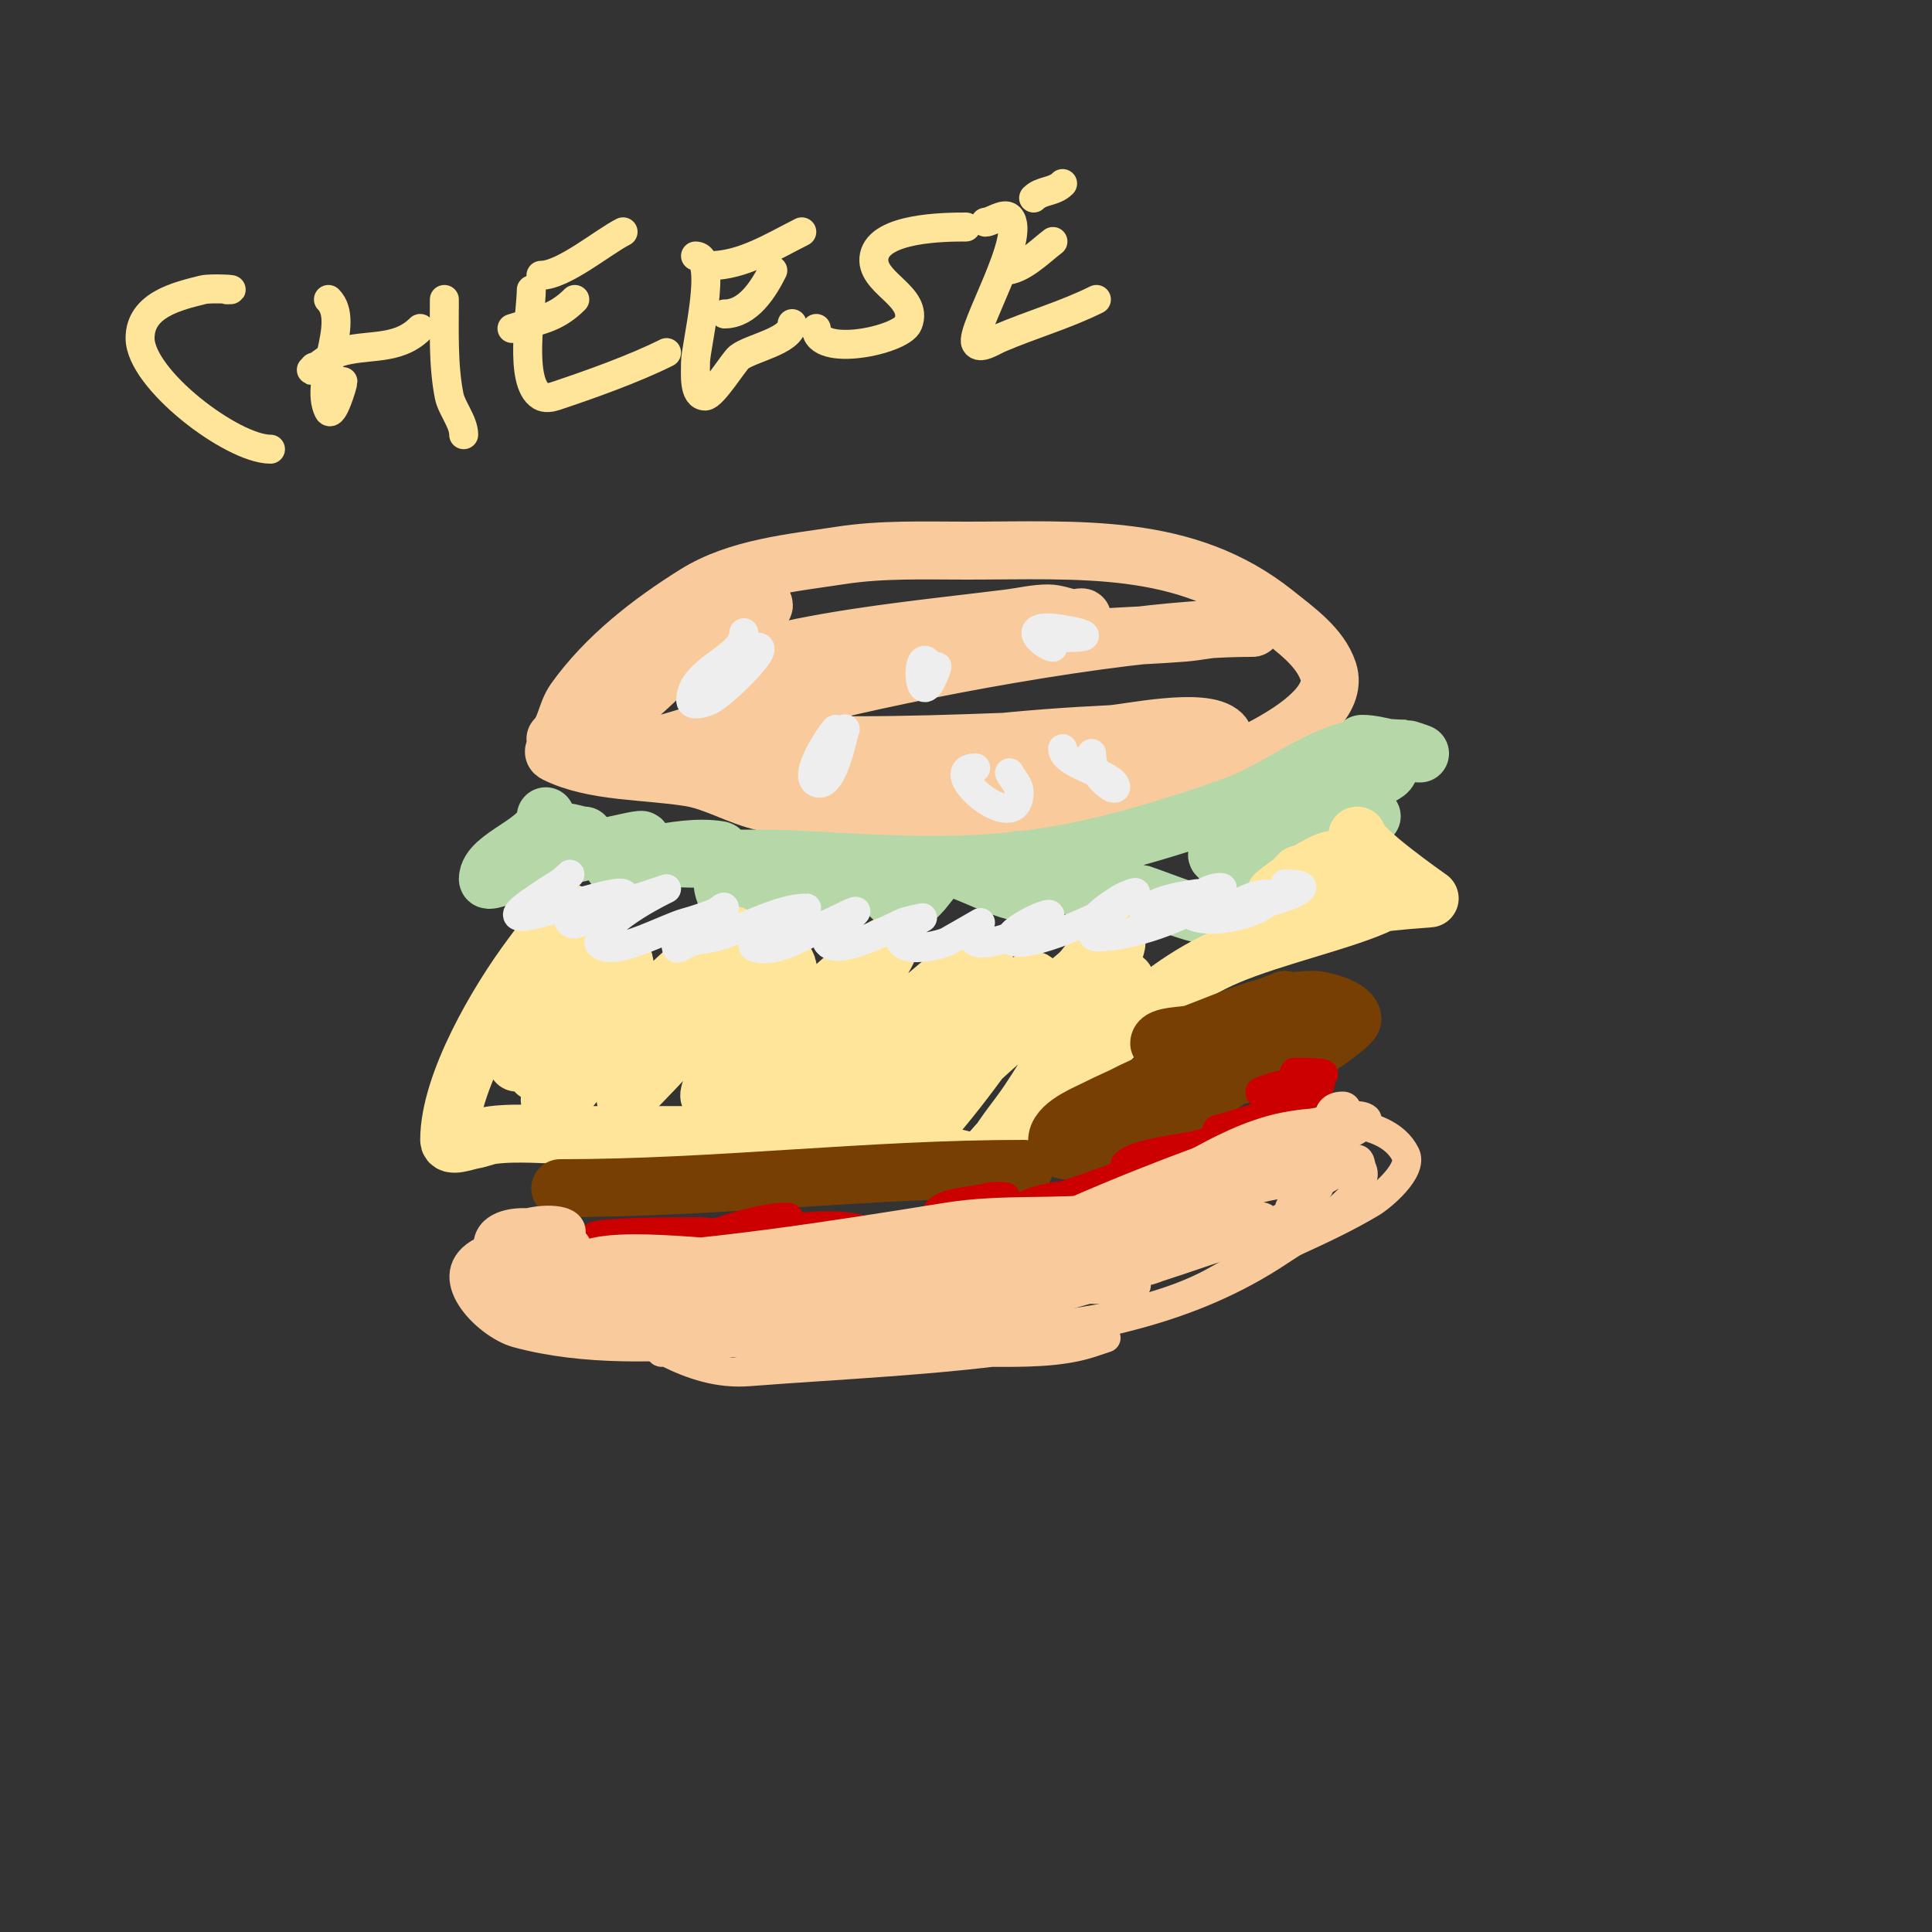 <svg viewBox='0 0 400 400' version='1.1' xmlns='http://www.w3.org/2000/svg' xmlns:xlink='http://www.w3.org/1999/xlink'><rect x="0" y="0" width="400" height="400" fill="#333333" stroke="none"/><g fill='none' stroke='#f9cb9c' stroke-width='12' stroke-linecap='round' stroke-linejoin='round'><path d='M115,153c2.151,-2.151 2.181,-5.453 4,-8c6.433,-9.006 15.664,-16.165 25,-22c8.756,-5.473 20.087,-6.475 30,-8c8.645,-1.33 17.225,-1 26,-1c23.601,0 45.469,-1.824 64,13c4.324,3.459 9.322,6.966 11,12c3.9,11.701 -29.806,23.038 -37,25c-14.319,3.905 -31.074,8.357 -46,7c-11.206,-1.019 -23.006,-2.557 -34,-5c-5.06,-1.124 -9.974,-4.162 -15,-5c-9.083,-1.514 -20.029,-1.015 -28,-5c-1.491,-0.745 2.571,-2.143 4,-3c4.323,-2.594 8.017,-4.813 12,-8c6.35,-5.08 11.116,-11.411 18,-16c0.953,-0.636 7.405,-5.595 9,-4c0.85,0.85 -1.981,1.363 -3,2c-2.038,1.274 -3.953,2.74 -6,4c-7.944,4.889 -15.304,9.304 -22,16c-1.106,1.106 -6.128,4.654 -3,7c3.791,2.843 12.842,0.247 17,-1c18.319,-5.496 35.558,-13.912 54,-19c2.147,-0.592 26.875,-3.875 29,-6c0.471,-0.471 -1.34,0.094 -2,0c-1.683,-0.24 -3.3,-1 -5,-1c-2.687,0 -5.333,0.667 -8,1c-14.278,1.785 -28.875,3.175 -43,6c-4.043,0.809 -8.044,1.837 -12,3c-1.722,0.506 -3.441,1.109 -5,2c-0.819,0.468 -2.784,1.477 -2,2c2.765,1.844 30.103,-1.879 31,-2c16.801,-2.27 33.097,-5.909 50,-7c5.665,-0.365 11.342,-0.547 17,-1c2.679,-0.214 5.321,-0.794 8,-1c1.994,-0.153 8,0 6,0c-23.429,0 -64.348,7.563 -87,13c-2.412,0.579 -21.998,3.993 -23,8c-1.079,4.314 8.556,2.822 13,3c20.316,0.813 40.727,-0.249 61,-1c8.334,-0.309 16.676,-0.48 25,-1c1.663,-0.104 6.179,1.179 5,0c-3.695,-3.695 -19.741,-0.155 -23,0c-17.942,0.854 -35.262,2.621 -53,6c-0.365,0.07 -12.214,2.214 -14,4c-0.707,0.707 2,0 3,0c2.667,0 5.333,0 8,0c4.667,0 9.337,0.179 14,0c14.093,-0.542 27.991,-1.249 42,-3c6.109,-0.764 14,-0.317 14,-2c0,-2 -4.015,-0.248 -6,0c-12.2,1.525 -24.685,5 -37,5'/></g>
<g fill='none' stroke='#b6d7a8' stroke-width='12' stroke-linecap='round' stroke-linejoin='round'><path d='M113,169c0,5.342 -12,8.241 -12,13c0,0.8 5.195,-1.398 10,-3c5.214,-1.738 10.644,-2.81 16,-4c13.219,-2.938 0,0.392 0,4c0,1.054 1.986,-0.71 3,-1c1.634,-0.467 3.333,-0.667 5,-1c4.353,-0.871 9.528,-1.745 14,-1c1.856,0.309 -1.539,8.73 3,11c5.386,2.693 11.942,-6 17,-6c0.327,0 -1.155,4.689 -1,5c0.683,1.365 10.432,-5.773 11,-6c3.881,-1.552 3.594,4.797 6,6c6.572,3.286 6.671,-7.266 13,-6c3.717,0.743 15.192,7.808 19,4c1.625,-1.625 -4.717,-6 -6,-6c-1.202,0 1.895,1.527 3,2c4.3,1.843 8.428,3.984 13,5c2.014,0.448 8.567,-0.144 9,0c7.99,2.663 17.288,7.485 26,4c4.658,-1.863 -10.781,-11.74 -10,-12c0.627,-0.209 11.936,-1.128 11,-3c-0.956,-1.912 -12.615,-3.692 -12,-4c6.719,-3.36 24.039,1.56 33,-1c0.682,-0.195 -15,-3.666 -15,-6c0,-1.667 3.342,0.166 5,0c2.949,-0.295 10.287,-0.965 13,-3c2.065,-1.549 -0.893,-4.473 -3,-5c-0.723,-0.181 -2.745,-1 -2,-1c3.539,0 8.333,2 12,2c0.162,0 -2.838,-1 -3,-1c-3.333,0 -6.731,-0.654 -10,0c-9.035,1.807 -16.8,8.78 -26,12c-37.436,13.103 -52.373,13.155 -89,11c-13.32,-0.784 -27.896,0.912 -41,-2c-0.958,-0.213 -9,-2.06 -9,-3c0,-1.667 3.333,0 5,0'/></g>
<g fill='none' stroke='#ffe599' stroke-width='12' stroke-linecap='round' stroke-linejoin='round'><path d='M118,189c-1.503,0 -6.951,7.601 -8,9c-6.83,9.107 -17,26.306 -17,38c0,1.667 3.356,0.274 5,0c1.356,-0.226 2.636,-0.83 4,-1c5.364,-0.671 11.669,0 17,0c16.672,0 33.293,0 50,0c10.275,0 20.201,2.55 30,5c1.194,0.298 8.942,3.058 10,2c1.505,-1.505 2.553,-5.071 4,-7c10.329,-13.772 24.655,-29.995 41,-37c9.644,-4.133 25.11,-7.555 32,-11c0.614,-0.307 10,-1 10,-1c0,0 -15,-10.453 -15,-13'/><path d='M285,178c-4.909,0 -12.189,8 -18,8c-0.745,0 0.473,-1.473 1,-2c1.509,-1.509 3.17,-2.902 5,-4c1.031,-0.618 4.202,-2 3,-2c-3.373,0 -18.178,11.883 -9,5c0.754,-0.566 1.333,-1.333 2,-2'/><path d='M233,203c0,4.114 -18.446,24.113 -22,29c-0.459,0.631 -7,7.29 -7,8c0,0.943 1.532,-1.181 2,-2c2.019,-3.533 4.743,-6.615 7,-10c4.287,-6.43 8.173,-13.302 12,-20c2.089,-3.655 4.991,-7.964 6,-12c0.081,-0.323 0.333,-1 0,-1c-3.543,0 -5.278,4.732 -8,7c-8.218,6.848 -16.131,13.623 -24,21c-2.063,1.934 -4,4 -6,6c-4.14,4.14 -7.959,9 -7,9c3.54,0 17.967,-19.748 20,-23c1.026,-1.642 9.819,-12 8,-12c-2.058,0 -8.866,6.168 -10,7c-7.759,5.69 -15.557,10.91 -23,17c-2.434,1.991 -5.776,7.224 -8,5c-0.667,-0.667 1.333,-1.333 2,-2c2.667,-2.667 5.442,-5.229 8,-8c1.701,-1.842 21,-19.809 21,-22c0,-1 -2.051,-0.316 -3,0c-3.652,1.217 -6.067,3.556 -9,6c-8.336,6.947 -15.803,15.148 -25,21c-1.514,0.964 -3.394,1.197 -5,2c-1.491,0.745 -4,4.667 -4,3c0,-3.78 8.508,-10.21 10,-12c1.964,-2.357 16,-21.971 16,-24c0,-1.829 -10.666,7.799 -12,9c-6.635,5.971 -16.175,19.058 -25,22c-0.316,0.105 -0.105,-0.684 0,-1c0.872,-2.615 3.635,-5.123 5,-7c2.457,-3.378 12.606,-14.181 11,-19c-1.551,-4.654 -10.809,3.809 -11,4c-7.413,7.413 -14.761,15.761 -22,23c-2.357,2.357 4.039,-5.304 6,-8c1.478,-2.032 17.162,-21.513 16,-25c-0.568,-1.703 -3.637,0.832 -5,2c-1.432,1.227 -2.598,2.739 -4,4c-8.187,7.368 -15.581,14.839 -23,23c-1.751,1.926 -3.397,5 -6,5c-0.333,0 -0.149,-0.702 0,-1c1.075,-2.15 2.74,-3.953 4,-6c3.698,-6.01 9.235,-12.942 11,-20c0.162,-0.647 0.632,-1.789 0,-2c-4.09,-1.363 -12.513,13.955 -14,16c-1.581,2.173 -5.9,5.1 -4,7c0.667,0.667 1.578,-1.157 2,-2c0.943,-1.886 1.243,-4.032 2,-6c1.338,-3.478 3.333,-6.667 5,-10c1.085,-2.171 3.085,-4.829 2,-7c-0.211,-0.422 -0.608,-1.261 -1,-1c-5.285,3.523 -8.204,14.685 -12,20c-0.866,1.213 -2,4 -2,4c0,0 1.922,-3.383 3,-5c1.564,-2.346 17.548,-23.366 8,-17'/></g>
<g fill='none' stroke='#783f04' stroke-width='12' stroke-linecap='round' stroke-linejoin='round'><path d='M116,246c32.264,0 63.699,-4 96,-4'/><path d='M240,216c0,-1.675 5.576,-1.466 7,-2c8.019,-3.007 16.283,-7 25,-7c1.62,0 8,1.57 8,4c0,1.163 -8.027,6.567 -9,7c-9.729,4.324 -20.807,5.602 -31,9c-2.702,0.901 -5.181,2.597 -8,3c-1.32,0.189 -4.943,0.943 -4,0c2.894,-2.894 9.368,-5.324 13,-7c2.586,-1.193 5.382,-1.878 8,-3c4.987,-2.137 8.955,-3.318 14,-5c1.703,-0.568 -3.333,1.333 -5,2c-1.957,0.783 -4.032,1.243 -6,2c-8.845,3.402 -17.555,6.778 -26,11c-1.773,0.886 -8.16,3.521 -7,7c1.074,3.221 11.403,-0.468 13,-1c14.483,-4.828 25.642,-16.321 39,-23c1.193,-0.596 -2.677,-0.165 -4,0c-2.744,0.343 -10.354,2.764 -13,1c-2.479,-1.653 10.938,-6.469 12,-7'/></g>
<g fill='none' stroke='#cc0000' stroke-width='6' stroke-linecap='round' stroke-linejoin='round'><path d='M126,257c0,-2.396 -7.108,1.946 -7,2c3.831,1.916 11.169,-0.916 15,1c1.333,0.667 -5.054,3.054 -4,2c3.836,-3.836 13.079,-4.032 18,-6c3.904,-1.562 -5,2 -5,2c0,0 2.776,-1.925 3,-2c4.88,-1.627 11.839,-4 17,-4c1.491,0 -2.567,1.59 -4,2c-2.738,0.782 -5.298,2.099 -8,3c-3.838,1.279 0.257,-1 2,-1c1.7,0 -3.311,0.812 -5,1c-3.329,0.37 -6.662,0.722 -10,1c-3.669,0.306 -7.355,-0.479 -11,-1c-1.361,-0.194 -4.972,-0.028 -4,-1c1.016,-1.016 19.147,-1 21,-1c2.687,0 5.393,0.348 8,1c0.323,0.081 1.333,0 1,0c-3.219,0 -8.212,2.788 -11,0c-1.414,-1.414 4,0 6,0c3.35,0 6.676,-0.584 10,-1c6.873,-0.859 15.155,-2.282 22,0c3.515,1.172 -3.233,6 2,6c5.875,0 13.341,-3.939 19,-5c3.021,-0.566 9,1.073 9,-2c0,-2.803 -16.601,-1.798 -16,-3c1.042,-2.084 7.734,-2.353 10,-3c1.282,-0.366 5.265,-0.422 4,0c-1.805,0.602 -5.195,1.398 -7,2c-1.612,0.537 -3.366,0.533 -5,1c-0.717,0.205 -2.667,0.667 -2,1c3.403,1.701 16.076,-1.634 19,-2c2.995,-0.374 6.136,-0.045 9,-1c0.447,-0.149 1.333,-0.667 1,-1c-2.115,-2.115 -15.741,2.935 -8,1c9.155,-2.289 17.944,-6.337 27,-9c2.637,-0.776 5.317,-1.404 8,-2c0.325,-0.072 1.333,0 1,0c-4.809,0 -10.349,0.966 -15,2c-1.029,0.229 -3.745,1.745 -3,1c2.418,-2.418 12.527,-3.293 15,-4c2.027,-0.579 4.074,-1.144 6,-2c1.362,-0.605 5.491,-2 4,-2c-4.111,0 -9.579,1.974 -3,0c4.266,-1.28 14.577,-4.577 18,-8c2.134,-2.134 -6.012,0.573 -9,1c-0.99,0.141 -3.894,0.447 -3,0c4.596,-2.298 22.137,-4 7,-4'/></g>
<g fill='none' stroke='#eeeeee' stroke-width='6' stroke-linecap='round' stroke-linejoin='round'><path d='M118,181c-1.408,1.408 -2.26,1.956 -4,3c-1.031,0.618 -2,1.333 -3,2c-14.291,9.527 15.39,-2.305 18,-1c3.736,1.868 -13.953,3.047 -11,6c1.269,1.269 3.333,-1.333 5,-2c0.603,-0.241 15,-5 15,-5c0,0 -12.753,6.011 -14,11c-0.114,0.457 0.553,0.851 1,1c3.804,1.268 13.02,-3.915 17,-5c2.034,-0.555 4.026,-1.26 6,-2c0.698,-0.262 2,-1.745 2,-1c0,3.413 -10,5.036 -10,8c0,1.054 1.986,-0.71 3,-1c1.634,-0.467 3.351,-0.588 5,-1c5.605,-1.401 13.129,-6 19,-6c0.106,0 -12.101,7.449 -11,8c4.2,2.1 12.344,-3.433 16,-5c1.65,-0.707 6.269,-3.269 5,-2c-1.285,1.285 -6,2.899 -6,5c0,5.552 14.471,-2.426 16,-3c1.287,-0.483 4,-1 4,-1c0,0 -8.071,4.31 -3,6c1.984,0.661 6.464,-0.342 8,-1c0.277,-0.119 7,-4 7,-4c0,0 -2.148,3.426 -1,4c2.663,1.331 12.945,-2.945 15,-5c2.854,-2.854 -11.554,3.861 -7,5c4.315,1.079 21.688,-6.688 25,-10c0.745,-0.745 -2.096,0.458 -3,1c-1.871,1.122 -4.863,3.106 -6,5c-0.234,0.391 -0.306,3 1,3c7.293,0 18.095,-4.063 24,-8c0.877,-0.585 -1.956,-1.149 -3,-1c-2.481,0.354 -9.666,1.332 -11,4c-0.907,1.814 4.033,-0.508 6,-1c2.43,-0.607 8.174,-2.174 10,-4c0.471,-0.471 -1.368,-0.211 -2,0c-2.236,0.745 -6.667,3.333 -5,5c3.014,3.014 15.324,0.351 17,-3c1.111,-2.223 -7,0.168 -7,2c0,1.1 21.901,-5 10,-5'/><path d='M154,131c0,5.233 -11,7.533 -11,14c0,1.333 2.807,0.596 4,0c3.219,-1.61 16.514,-14.757 7,-10'/><path d='M173,151c-1.013,1.013 -6.855,9.573 -4,11c3.757,1.879 6,-12.484 6,-11'/><path d='M202,159c-8.211,0 9,14.822 9,5c0,-1.491 -1.333,-2.667 -2,-4'/><path d='M220,155c0,3.511 11,5.26 11,8c0,0.333 -0.723,0.185 -1,0c-2.512,-1.675 -4,-4.071 -4,-7'/><path d='M218,134c-1.363,0 -6.58,-4 -1,-4c2.471,0 12.903,2 4,2'/><path d='M192,137c-2.598,-2.598 -1.837,12.512 2,1'/></g>
<g fill='none' stroke='#f9cb9c' stroke-width='6' stroke-linecap='round' stroke-linejoin='round'><path d='M133,267c-5.953,-5.953 -25.284,-11.858 -33,-8c-9.746,4.873 0.859,15.325 7,17c13.991,3.816 29.794,3.093 44,2c27.719,-2.132 76.823,0.815 101,-13c10.629,-6.074 21.655,-9.793 32,-16c2.081,-1.248 8.623,-6.754 7,-10c-4.243,-8.487 -20.364,-7.182 -28,-5c-13.288,3.797 -23.852,13.219 -37,18c-15.98,5.811 -32.406,5.926 -49,8c-17.519,2.19 -35.315,2 -53,2c-5,0 -10,0 -15,0c-2.667,0 -9.886,-1.886 -8,0c3.488,3.488 18.657,-0.824 22,-1c24.595,-1.294 48.728,-5.085 73,-9c11.714,-1.889 22.554,-0.569 34,-2c2.728,-0.341 5.312,-1.424 8,-2c2.628,-0.563 5.313,-1 8,-1c0.333,0 1.236,-0.236 1,0c-5.281,5.281 -20.128,3.805 -27,5c-20.042,3.486 -40.611,7.245 -61,8c-7.713,0.286 -31.198,-3.401 -38,0c-2.271,1.135 4.518,2.468 7,3c2.628,0.563 5.317,0.842 8,1c6.655,0.391 13.34,0.303 20,0c11.712,-0.532 23.252,-1 35,-1'/><path d='M117,259c0,-4.381 -11.509,-4.491 -14,-2c-0.745,0.745 0.157,2.368 1,3c2.035,1.526 16,5.434 16,0c0,-7.232 -19,-10.05 -19,-2c0,5.541 13.798,2.937 16,0c7.668,-10.224 -22.306,-3.326 -9,0c1.617,0.404 3.333,0 5,0'/><path d='M276,231c0,3.998 -2.857,-2 2,-2c2,0 0,4 0,6c0,5.574 -3.528,9.646 -8,13c-0.961,0.721 -3,2 -3,2c0,0 1.333,-1.333 2,-2c3.116,-3.116 7.161,-4.161 10,-7c0.236,-0.236 0.702,0.149 1,0c0.422,-0.211 0.529,-1 1,-1c0.745,0 0.667,1.333 1,2c2.474,4.947 -14.199,15.133 -17,17c-18.885,12.59 -38.925,15.846 -61,19c-15.899,2.271 -32.808,0 -49,0c-2.604,0 -16.698,-1.605 -18,1c-0.8,1.6 0.467,0.733 1,1c5.321,2.66 10.821,4.475 17,4c19.32,-1.486 38.804,-2.258 58,-5c4.552,-0.65 8.77,-0.943 13,-2c0.97,-0.243 3,0 3,0c0,0 -2,0.667 -3,1c-6.455,2.152 -14.301,2 -21,2c-19.645,0 -39.667,0.515 -59,-3c-3.224,-0.586 -14.893,-0.786 -17,-5c-0.894,-1.789 4.027,-0.329 6,0c2.651,0.442 5.326,0.733 8,1c9.78,0.978 19.202,1 29,1c6.087,0 13,0 13,0c0,0 -9.809,1.013 -10,1c-16.72,-1.115 -33.209,-2 -50,-2c-3.35,0 -10,-2.35 -10,1c0,0.268 7.945,1 14,1c11.002,0 22.027,-0.39 33,-1c4.008,-0.223 9.162,1.838 12,-1c0.527,-0.527 -1.269,-0.854 -2,-1c-2.635,-0.527 -5.316,-0.866 -8,-1c-8.323,-0.416 -16.671,0.278 -25,0c-10.276,-0.343 -16.536,-0.817 -26,-2c-2.339,-0.292 -4.681,-0.578 -7,-1c-1.995,-0.363 -6,-3.028 -6,-1c0,2.64 7.681,3.707 9,4c4.562,1.014 24.928,3.072 28,0c1.509,-1.509 -2.956,-3.387 -5,-4c-2.492,-0.748 -23.661,-6.644 -22,0c2.263,9.052 32.94,14.06 38,9c6.264,-6.264 -13.685,-7.463 -16,-7c-2.067,0.413 -7.169,0.246 -6,2c3.579,5.369 27.12,4 33,4'/><path d='M159,275c8.333,-0.333 16.677,-0.463 25,-1c2.682,-0.173 6.1,0.9 8,-1c1.491,-1.491 -3.926,-1.623 -6,-2c-5.614,-1.021 -11.333,-1.333 -17,-2c-2.014,-0.237 -3.985,-0.776 -6,-1c-0.994,-0.11 -4,0 -3,0c16.377,0 32.654,-1 49,-1c5.76,0 19.66,-2.585 26,-1c1.333,0.333 -2.626,1 -4,1c-3,0 -6.002,-0.115 -9,0c-12.697,0.488 -25.338,1.945 -38,3c-3.388,0.282 -6.702,1.176 -10,2c-0.323,0.081 -1.316,-0.105 -1,0c11.836,3.945 28.073,-2.012 40,-4c2.228,-0.371 20.213,-3.632 25,-5c1.726,-0.493 3.35,-1.293 5,-2c0.685,-0.294 2.527,-0.473 2,-1c-2.134,-2.134 -6.072,0.268 -9,1c-3.027,0.757 -19.619,5.617 -24,7c-3.015,0.952 -6,2 -9,3c-2.408,0.803 -8.795,1.205 -7,3c1.825,1.825 20.931,-4.709 22,-5c8.748,-2.386 17.398,-5.133 26,-8c3,-1 5.982,-2.057 9,-3c4.131,-1.291 16.437,-7.581 3,-6c-4.095,0.482 -7.991,2.038 -12,3c-5.67,1.361 -34.327,8.654 -37,14c-1.491,2.981 6.738,0.687 10,0c3.405,-0.717 6.671,-1.987 10,-3c9.641,-2.934 39.915,-10.872 46,-20c1.307,-1.961 -4.669,-1.35 -7,-1c-4.72,0.708 -9.307,2.131 -14,3c-15.608,2.89 -30.805,6.138 -46,11c-3.127,1.001 -9,0.717 -9,4c0,0.667 1.341,0.101 2,0c3.683,-0.567 7.384,-1.096 11,-2c4.398,-1.1 8.673,-2.648 13,-4c13.686,-4.277 27.641,-8.805 41,-14c3.199,-1.244 9,-1.568 9,-5c0,-0.8 -5.195,1.398 -10,3c-8.141,2.714 -15.851,6.284 -24,9c-2.302,0.767 -4.659,1.361 -7,2c-1.326,0.362 -4,2.374 -4,1c0,-3.727 6.54,-3.616 10,-5c11.212,-4.485 22.644,-7.025 34,-11c3.802,-1.331 8.766,-1.649 11,-5c0.413,-0.62 -1.257,-1.057 -2,-1c-3.716,0.286 -7.401,1.031 -11,2c-5.089,1.37 -10.033,3.238 -15,5c-17.086,6.063 -33.789,12.894 -50,21c-3.225,1.612 -11,3 -9,6c2.411,3.616 8.784,0.054 13,-1c12.001,-3 24.195,-6.272 36,-10c3.319,-1.048 7.539,-5.461 10,-3c1.711,1.711 -11.694,2.949 -12,3c-6,1 -11.981,2.119 -18,3c-18.419,2.696 -36.63,6.174 -55,9c-3.639,0.56 -7.343,0.57 -11,1c-2.014,0.237 -3.985,0.776 -6,1c-0.994,0.11 -3.894,-0.447 -3,0c14.074,7.037 46.596,-5.269 62,5c1.941,1.294 -4.69,0.33 -7,0c-4.994,-0.713 -10.003,-1.311 -15,-2c-14.903,-2.056 -29.905,-5 -45,-5'/></g>
<g fill='none' stroke='#ffe599' stroke-width='6' stroke-linecap='round' stroke-linejoin='round'><path d='M47,60c3.166,0 -3.282,-0.43 -5,0c-5.113,1.278 -13,3.053 -13,10c0,8.499 19.09,23 27,23'/><path d='M68,62c4.734,4.734 -3.033,16.934 0,23c0.846,1.691 3,-5.414 3,-6'/><path d='M65,76c-2.392,2.392 3.323,-2.441 5,-3c5.859,-1.953 12.147,-0.147 17,-5'/><path d='M92,62c0,6.504 -0.269,13.656 1,20c0.498,2.492 3,5.347 3,8'/><path d='M110,60c0,4.39 -2.66,19.204 2,22c0.857,0.514 2.051,0.316 3,0c7.112,-2.371 16.247,-5.624 23,-9'/><path d='M106,68c5.293,-1.764 8.757,-1.757 13,-6'/><path d='M112,57c4.669,0 12.95,-6.975 17,-9'/><path d='M144,53c4.816,0 0,18.783 0,22c0,2.427 -0.427,7 2,7c1.565,0 5.945,-7.156 7,-8c2.47,-1.976 11,-3.386 11,-7'/><path d='M150,65c4.886,0 8.1,-5.201 10,-9'/><path d='M147,55c6.78,0 13.168,-4.084 19,-7'/><path d='M200,47c-4.613,0 -17.831,0.157 -19,6c-1.114,5.572 9.33,8.176 7,14c-1.392,3.481 -19,7.125 -19,1'/><path d='M204,46c1.223,0 3.909,-2.091 5,-1c3.741,3.741 -8.216,23.567 -7,26c0.76,1.52 3.438,-0.33 5,-1c6.555,-2.809 13.617,-4.808 20,-8'/><path d='M208,56c3.49,0 7.476,-4.107 10,-6'/><path d='M214,41c1.667,-1.667 4.179,-1.179 6,-3'/></g>
</svg>